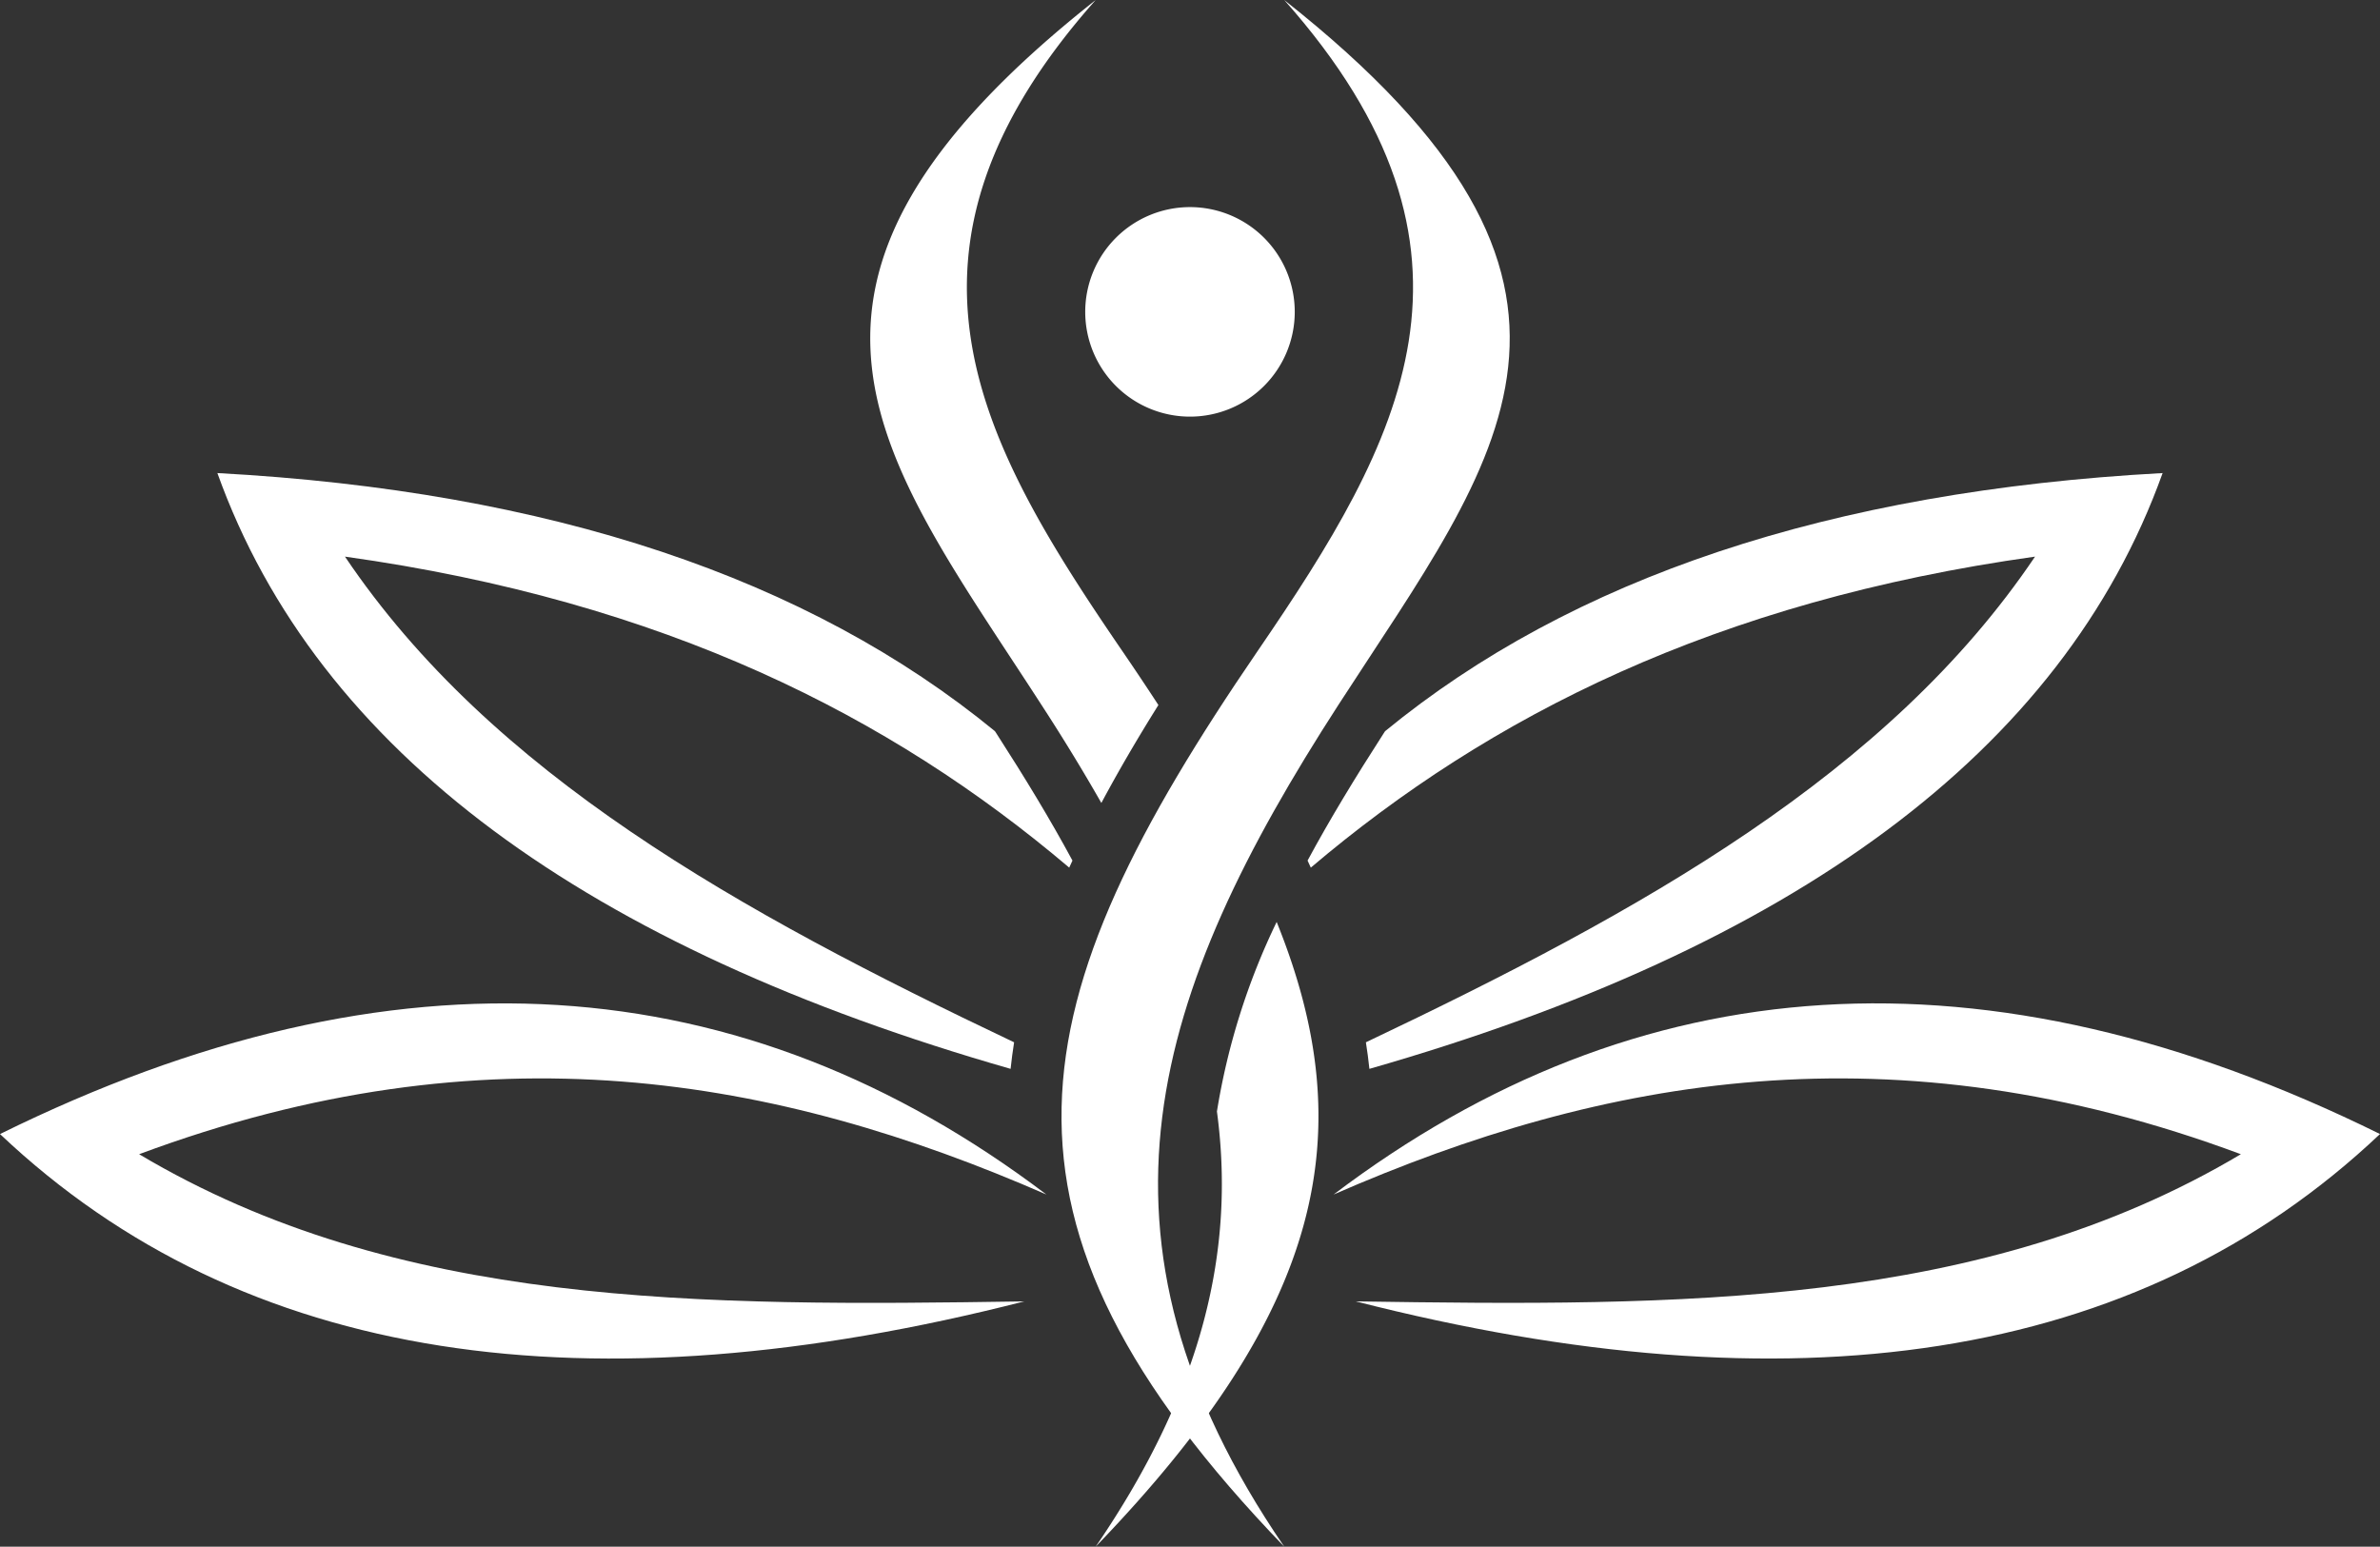 <svg xmlns="http://www.w3.org/2000/svg" width="104.505" height="67.913" viewBox="0 0 104.505 67.913">
  <rect x="0" y="0" width="104.505" height="67.913" fill="#333333" stroke="none"/>
  <g id="Group_39" data-name="Group 39" transform="translate(201 1922.888)">
    <path id="Path_63" data-name="Path 63" d="M351.436,40.483c3.75,9.276,2.062,17.054-7.947,27.43,4.723-6.9,6.137-13.066,5.324-19.109a30.094,30.094,0,0,1,2.623-8.322M343.49,0c-9.828,11.066-5.134,19.373,1.159,28.573q.833,1.218,1.594,2.385-1.387,2.212-2.505,4.3-1.208-2.121-2.625-4.3C334.045,20.02,327.51,12.614,343.49,0" transform="translate(-496.378 -1922.888)" fill="#fff" fill-rule="evenodd"/>
    <path id="Path_64" data-name="Path 64" d="M416.7,0c9.828,11.066,5.134,19.373-1.159,28.573C404.966,44.034,402.752,53.45,416.7,67.913c-9.317-13.613-5.761-24.366,2.377-36.959C426.148,20.02,432.683,12.614,416.7,0" transform="translate(-561.31 -1922.888)" fill="#fff" fill-rule="evenodd"/>
    <path id="Path_65" data-name="Path 65" d="M420.631,79.393a4.6,4.6,0,1,1-4.6,4.6,4.6,4.6,0,0,1,4.6-4.6" transform="translate(-569.379 -1993.187)" fill="#fff" fill-rule="evenodd"/>
    <path id="Path_66" data-name="Path 66" d="M6.109,391.259c15.273-5.69,27.992-3.408,39.838,1.77C32.614,382.939,17.348,381.815,0,390.374c10.7,10.122,25.891,12.218,44.973,7.348-14.268.217-27.534.282-38.864-6.463" transform="translate(-201 -2263.466)" fill="#fff" fill-rule="evenodd"/>
    <path id="Path_67" data-name="Path 67" d="M551.053,391.259c-15.273-5.69-27.992-3.408-39.838,1.77,13.333-10.091,28.6-11.215,45.947-2.656-10.7,10.122-25.891,12.218-44.973,7.348,14.268.217,27.534.282,38.865-6.463" transform="translate(-653.657 -2263.466)" fill="#fff" fill-rule="evenodd"/>
    <path id="Path_68" data-name="Path 68" d="M88.944,185.017c14.02,1.963,23.958,7.005,31.8,13.656l.142-.31c-.976-1.811-2.1-3.658-3.326-5.562l-.077-.118c-8.183-6.713-19.511-10.541-34.143-11.335,4.407,12.286,16.318,20.858,34.83,26.161q.061-.581.154-1.166c-12.124-5.762-22.947-11.776-29.382-21.327" transform="translate(-274.795 -2083.464)" fill="#fff" fill-rule="evenodd"/>
    <path id="Path_69" data-name="Path 69" d="M533.167,185.017c-14.02,1.963-23.958,7.005-31.8,13.656l-.142-.31c.976-1.811,2.1-3.658,3.326-5.562l.076-.117c8.184-6.714,19.512-10.542,34.143-11.336-4.407,12.286-16.318,20.858-34.83,26.161q-.061-.581-.154-1.166c12.124-5.763,22.947-11.776,29.382-21.326" transform="translate(-644.81 -2083.464)" fill="#fff" fill-rule="evenodd"/>
  </g>
</svg>
